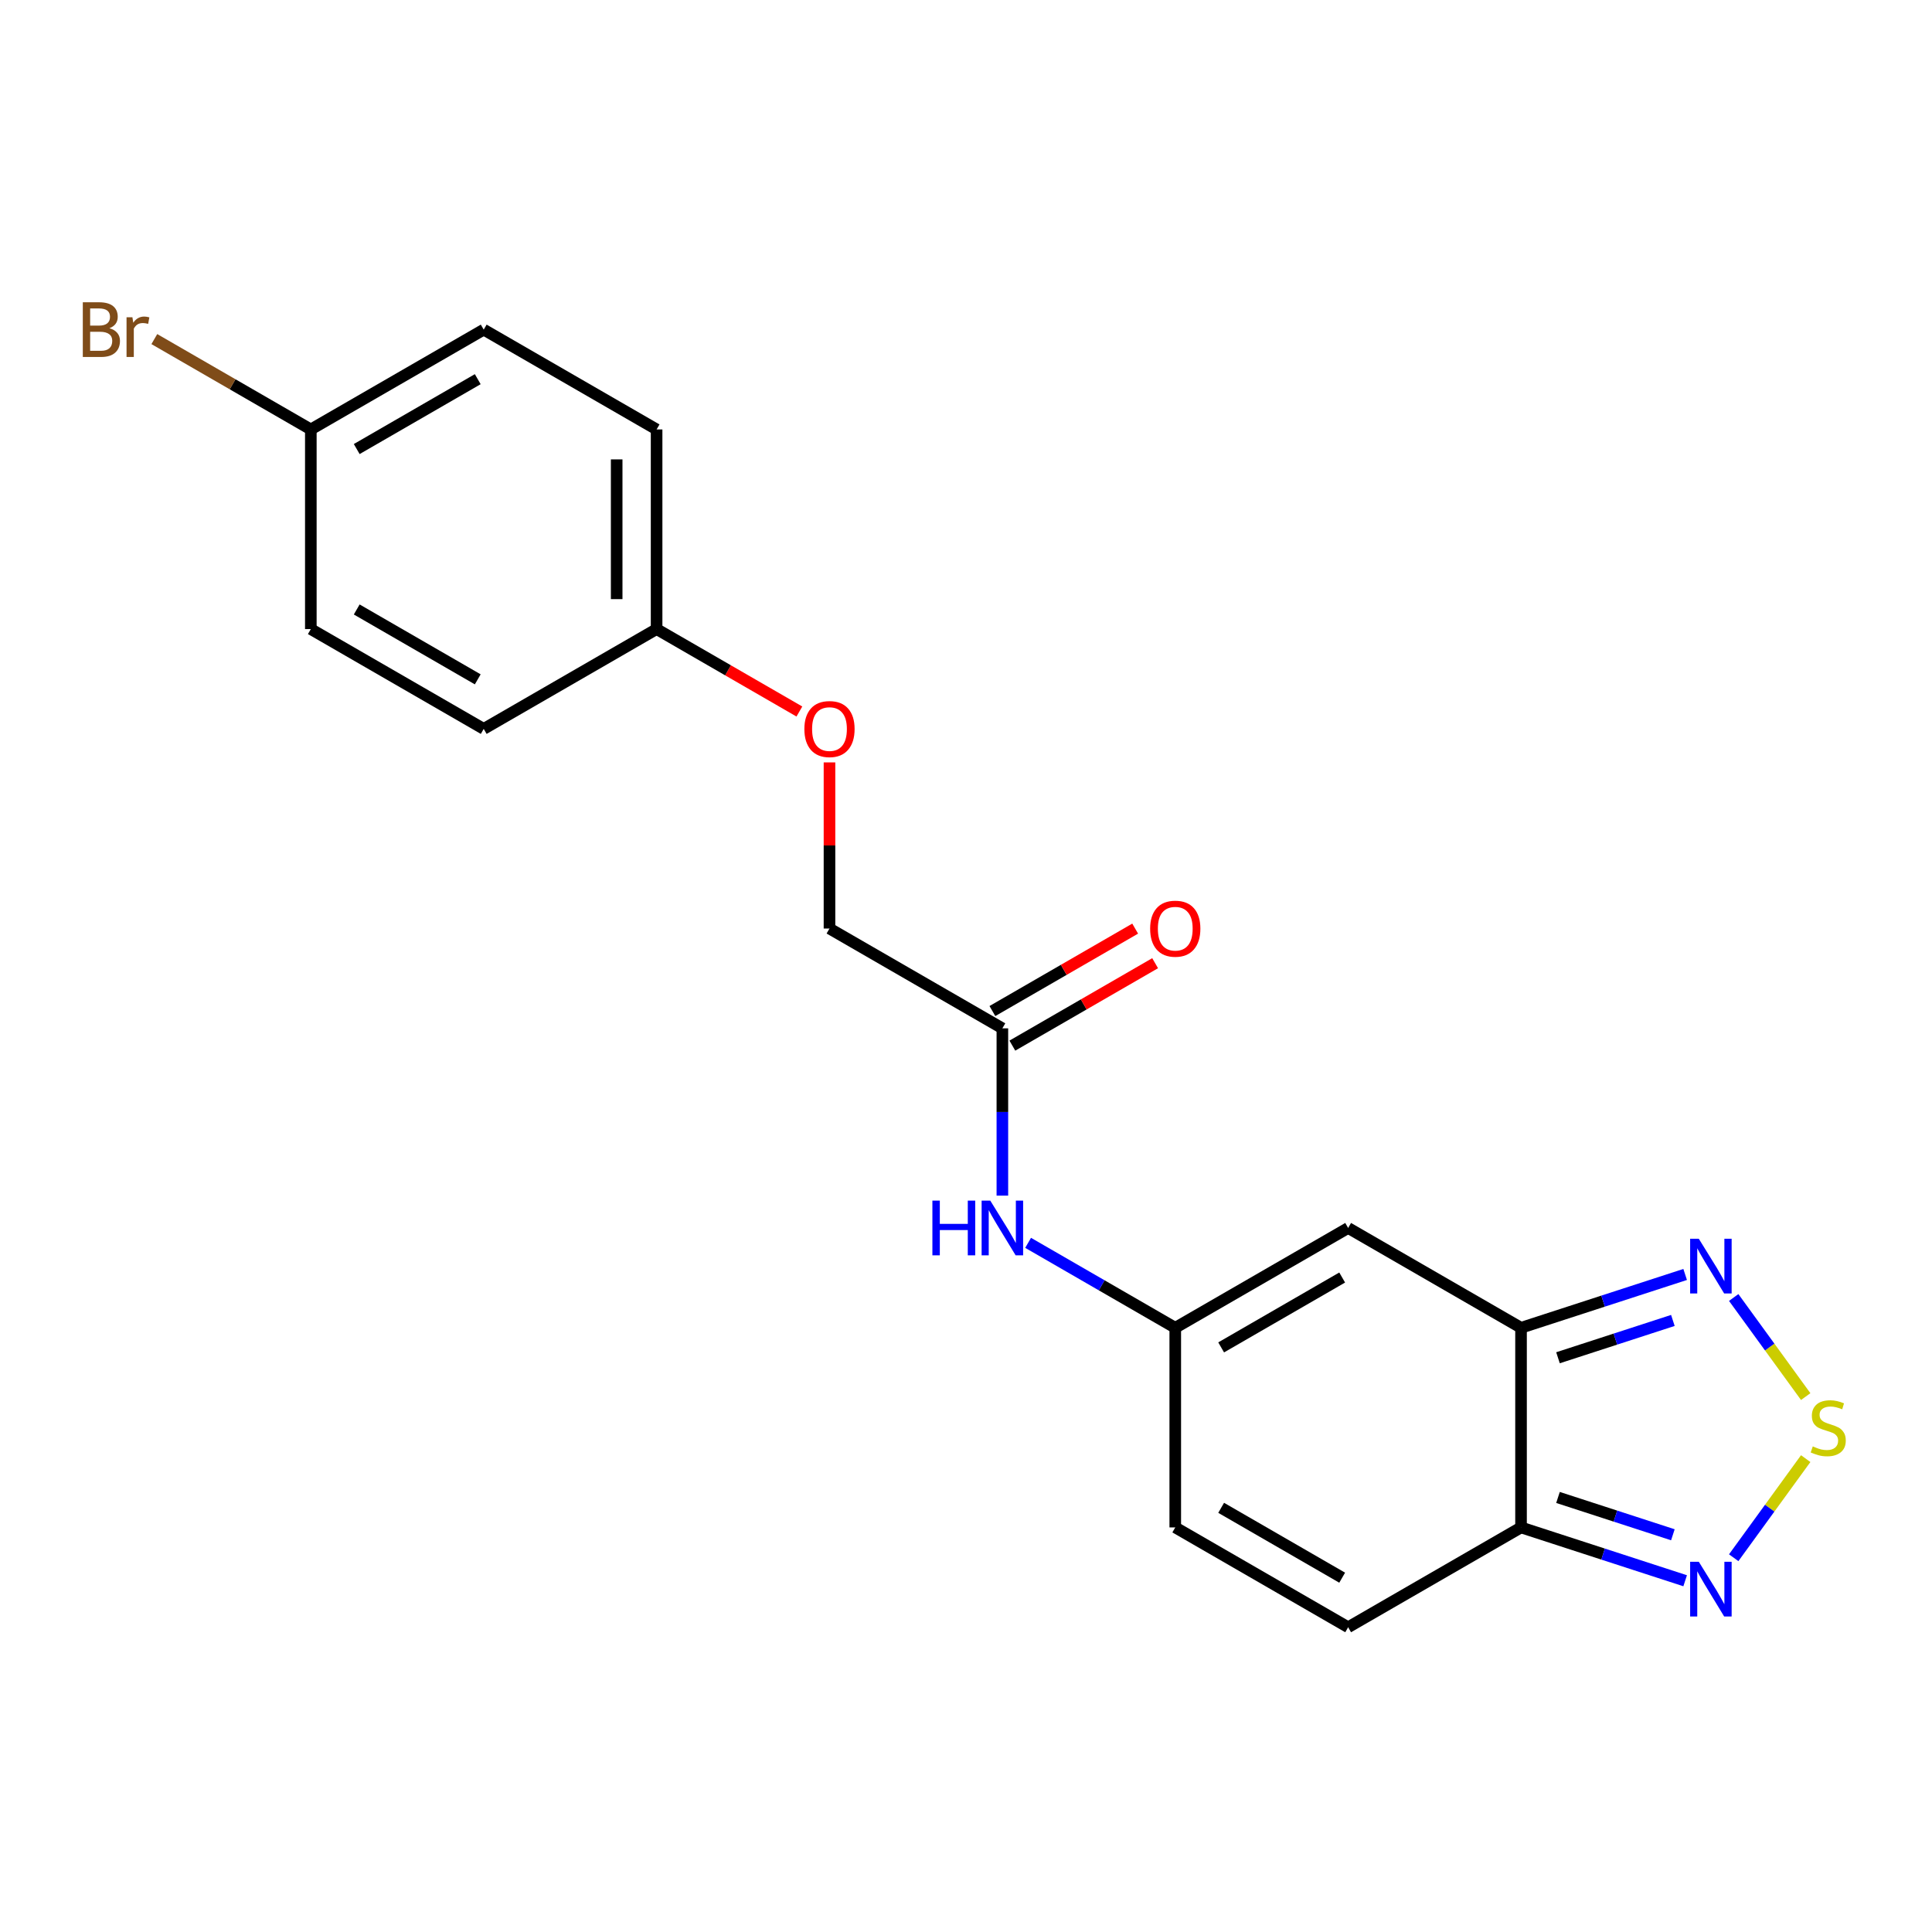<?xml version='1.0' encoding='iso-8859-1'?>
<svg version='1.1' baseProfile='full'
              xmlns='http://www.w3.org/2000/svg'
                      xmlns:rdkit='http://www.rdkit.org/xml'
                      xmlns:xlink='http://www.w3.org/1999/xlink'
                  xml:space='preserve'
width='1000px' height='1000px' viewBox='0 0 1000 1000'>
<!-- END OF HEADER -->
<rect style='opacity:1.0;fill:#FFFFFF;stroke:none' width='1000' height='1000' x='0' y='0'> </rect>
<path class='bond-1' d='M 787.284,687.262 L 787.284,790.591' style='fill:none;fill-rule:evenodd;stroke:#000000;stroke-width:6px;stroke-linecap:butt;stroke-linejoin:miter;stroke-opacity:1' />
<path class='bond-2' d='M 787.284,687.262 L 697.798,635.597' style='fill:none;fill-rule:evenodd;stroke:#000000;stroke-width:6px;stroke-linecap:butt;stroke-linejoin:miter;stroke-opacity:1' />
<path class='bond-3' d='M 787.284,687.262 L 829.758,673.461' style='fill:none;fill-rule:evenodd;stroke:#000000;stroke-width:6px;stroke-linecap:butt;stroke-linejoin:miter;stroke-opacity:1' />
<path class='bond-3' d='M 829.758,673.461 L 872.233,659.661' style='fill:none;fill-rule:evenodd;stroke:#0000FF;stroke-width:6px;stroke-linecap:butt;stroke-linejoin:miter;stroke-opacity:1' />
<path class='bond-3' d='M 806.412,702.776 L 836.145,693.116' style='fill:none;fill-rule:evenodd;stroke:#000000;stroke-width:6px;stroke-linecap:butt;stroke-linejoin:miter;stroke-opacity:1' />
<path class='bond-3' d='M 836.145,693.116 L 865.877,683.455' style='fill:none;fill-rule:evenodd;stroke:#0000FF;stroke-width:6px;stroke-linecap:butt;stroke-linejoin:miter;stroke-opacity:1' />
<path class='bond-0' d='M 934.628,722.874 L 915.994,697.226' style='fill:none;fill-rule:evenodd;stroke:#CCCC00;stroke-width:6px;stroke-linecap:butt;stroke-linejoin:miter;stroke-opacity:1' />
<path class='bond-0' d='M 915.994,697.226 L 897.36,671.579' style='fill:none;fill-rule:evenodd;stroke:#0000FF;stroke-width:6px;stroke-linecap:butt;stroke-linejoin:miter;stroke-opacity:1' />
<path class='bond-20' d='M 934.628,754.98 L 915.994,780.627' style='fill:none;fill-rule:evenodd;stroke:#CCCC00;stroke-width:6px;stroke-linecap:butt;stroke-linejoin:miter;stroke-opacity:1' />
<path class='bond-20' d='M 915.994,780.627 L 897.36,806.275' style='fill:none;fill-rule:evenodd;stroke:#0000FF;stroke-width:6px;stroke-linecap:butt;stroke-linejoin:miter;stroke-opacity:1' />
<path class='bond-4' d='M 787.284,790.591 L 829.758,804.392' style='fill:none;fill-rule:evenodd;stroke:#000000;stroke-width:6px;stroke-linecap:butt;stroke-linejoin:miter;stroke-opacity:1' />
<path class='bond-4' d='M 829.758,804.392 L 872.233,818.193' style='fill:none;fill-rule:evenodd;stroke:#0000FF;stroke-width:6px;stroke-linecap:butt;stroke-linejoin:miter;stroke-opacity:1' />
<path class='bond-4' d='M 806.412,775.077 L 836.145,784.738' style='fill:none;fill-rule:evenodd;stroke:#000000;stroke-width:6px;stroke-linecap:butt;stroke-linejoin:miter;stroke-opacity:1' />
<path class='bond-4' d='M 836.145,784.738 L 865.877,794.398' style='fill:none;fill-rule:evenodd;stroke:#0000FF;stroke-width:6px;stroke-linecap:butt;stroke-linejoin:miter;stroke-opacity:1' />
<path class='bond-6' d='M 787.284,790.591 L 697.798,842.256' style='fill:none;fill-rule:evenodd;stroke:#000000;stroke-width:6px;stroke-linecap:butt;stroke-linejoin:miter;stroke-opacity:1' />
<path class='bond-5' d='M 697.798,635.597 L 608.313,687.262' style='fill:none;fill-rule:evenodd;stroke:#000000;stroke-width:6px;stroke-linecap:butt;stroke-linejoin:miter;stroke-opacity:1' />
<path class='bond-5' d='M 694.708,661.244 L 632.069,697.41' style='fill:none;fill-rule:evenodd;stroke:#000000;stroke-width:6px;stroke-linecap:butt;stroke-linejoin:miter;stroke-opacity:1' />
<path class='bond-7' d='M 608.313,687.262 L 608.313,790.591' style='fill:none;fill-rule:evenodd;stroke:#000000;stroke-width:6px;stroke-linecap:butt;stroke-linejoin:miter;stroke-opacity:1' />
<path class='bond-8' d='M 608.313,687.262 L 570.232,665.276' style='fill:none;fill-rule:evenodd;stroke:#000000;stroke-width:6px;stroke-linecap:butt;stroke-linejoin:miter;stroke-opacity:1' />
<path class='bond-8' d='M 570.232,665.276 L 532.15,643.29' style='fill:none;fill-rule:evenodd;stroke:#0000FF;stroke-width:6px;stroke-linecap:butt;stroke-linejoin:miter;stroke-opacity:1' />
<path class='bond-21' d='M 697.798,842.256 L 608.313,790.591' style='fill:none;fill-rule:evenodd;stroke:#000000;stroke-width:6px;stroke-linecap:butt;stroke-linejoin:miter;stroke-opacity:1' />
<path class='bond-21' d='M 694.708,816.609 L 632.069,780.444' style='fill:none;fill-rule:evenodd;stroke:#000000;stroke-width:6px;stroke-linecap:butt;stroke-linejoin:miter;stroke-opacity:1' />
<path class='bond-9' d='M 518.827,618.854 L 518.827,575.561' style='fill:none;fill-rule:evenodd;stroke:#0000FF;stroke-width:6px;stroke-linecap:butt;stroke-linejoin:miter;stroke-opacity:1' />
<path class='bond-9' d='M 518.827,575.561 L 518.827,532.268' style='fill:none;fill-rule:evenodd;stroke:#000000;stroke-width:6px;stroke-linecap:butt;stroke-linejoin:miter;stroke-opacity:1' />
<path class='bond-10' d='M 523.994,541.217 L 560.945,519.883' style='fill:none;fill-rule:evenodd;stroke:#000000;stroke-width:6px;stroke-linecap:butt;stroke-linejoin:miter;stroke-opacity:1' />
<path class='bond-10' d='M 560.945,519.883 L 597.896,498.549' style='fill:none;fill-rule:evenodd;stroke:#FF0000;stroke-width:6px;stroke-linecap:butt;stroke-linejoin:miter;stroke-opacity:1' />
<path class='bond-10' d='M 513.661,523.32 L 550.612,501.986' style='fill:none;fill-rule:evenodd;stroke:#000000;stroke-width:6px;stroke-linecap:butt;stroke-linejoin:miter;stroke-opacity:1' />
<path class='bond-10' d='M 550.612,501.986 L 587.563,480.652' style='fill:none;fill-rule:evenodd;stroke:#FF0000;stroke-width:6px;stroke-linecap:butt;stroke-linejoin:miter;stroke-opacity:1' />
<path class='bond-12' d='M 518.827,532.268 L 429.341,480.604' style='fill:none;fill-rule:evenodd;stroke:#000000;stroke-width:6px;stroke-linecap:butt;stroke-linejoin:miter;stroke-opacity:1' />
<path class='bond-11' d='M 429.341,394.618 L 429.341,437.611' style='fill:none;fill-rule:evenodd;stroke:#FF0000;stroke-width:6px;stroke-linecap:butt;stroke-linejoin:miter;stroke-opacity:1' />
<path class='bond-11' d='M 429.341,437.611 L 429.341,480.604' style='fill:none;fill-rule:evenodd;stroke:#000000;stroke-width:6px;stroke-linecap:butt;stroke-linejoin:miter;stroke-opacity:1' />
<path class='bond-13' d='M 413.758,368.278 L 376.807,346.944' style='fill:none;fill-rule:evenodd;stroke:#FF0000;stroke-width:6px;stroke-linecap:butt;stroke-linejoin:miter;stroke-opacity:1' />
<path class='bond-13' d='M 376.807,346.944 L 339.856,325.61' style='fill:none;fill-rule:evenodd;stroke:#000000;stroke-width:6px;stroke-linecap:butt;stroke-linejoin:miter;stroke-opacity:1' />
<path class='bond-16' d='M 339.856,325.61 L 250.37,377.275' style='fill:none;fill-rule:evenodd;stroke:#000000;stroke-width:6px;stroke-linecap:butt;stroke-linejoin:miter;stroke-opacity:1' />
<path class='bond-17' d='M 339.856,325.61 L 339.856,222.281' style='fill:none;fill-rule:evenodd;stroke:#000000;stroke-width:6px;stroke-linecap:butt;stroke-linejoin:miter;stroke-opacity:1' />
<path class='bond-17' d='M 319.19,310.111 L 319.19,237.78' style='fill:none;fill-rule:evenodd;stroke:#000000;stroke-width:6px;stroke-linecap:butt;stroke-linejoin:miter;stroke-opacity:1' />
<path class='bond-14' d='M 160.884,222.281 L 250.37,170.616' style='fill:none;fill-rule:evenodd;stroke:#000000;stroke-width:6px;stroke-linecap:butt;stroke-linejoin:miter;stroke-opacity:1' />
<path class='bond-14' d='M 184.64,232.428 L 247.28,196.263' style='fill:none;fill-rule:evenodd;stroke:#000000;stroke-width:6px;stroke-linecap:butt;stroke-linejoin:miter;stroke-opacity:1' />
<path class='bond-15' d='M 160.884,222.281 L 120.383,198.897' style='fill:none;fill-rule:evenodd;stroke:#000000;stroke-width:6px;stroke-linecap:butt;stroke-linejoin:miter;stroke-opacity:1' />
<path class='bond-15' d='M 120.383,198.897 L 79.882,175.514' style='fill:none;fill-rule:evenodd;stroke:#7F4C19;stroke-width:6px;stroke-linecap:butt;stroke-linejoin:miter;stroke-opacity:1' />
<path class='bond-22' d='M 160.884,222.281 L 160.884,325.61' style='fill:none;fill-rule:evenodd;stroke:#000000;stroke-width:6px;stroke-linecap:butt;stroke-linejoin:miter;stroke-opacity:1' />
<path class='bond-19' d='M 250.37,377.275 L 160.884,325.61' style='fill:none;fill-rule:evenodd;stroke:#000000;stroke-width:6px;stroke-linecap:butt;stroke-linejoin:miter;stroke-opacity:1' />
<path class='bond-19' d='M 247.28,351.628 L 184.64,315.463' style='fill:none;fill-rule:evenodd;stroke:#000000;stroke-width:6px;stroke-linecap:butt;stroke-linejoin:miter;stroke-opacity:1' />
<path class='bond-18' d='M 339.856,222.281 L 250.37,170.616' style='fill:none;fill-rule:evenodd;stroke:#000000;stroke-width:6px;stroke-linecap:butt;stroke-linejoin:miter;stroke-opacity:1' />
<path  class='atom-1' d='M 938.291 748.647
Q 938.611 748.767, 939.931 749.327
Q 941.251 749.887, 942.691 750.247
Q 944.171 750.567, 945.611 750.567
Q 948.291 750.567, 949.851 749.287
Q 951.411 747.967, 951.411 745.687
Q 951.411 744.127, 950.611 743.167
Q 949.851 742.207, 948.651 741.687
Q 947.451 741.167, 945.451 740.567
Q 942.931 739.807, 941.411 739.087
Q 939.931 738.367, 938.851 736.847
Q 937.811 735.327, 937.811 732.767
Q 937.811 729.207, 940.211 727.007
Q 942.651 724.807, 947.451 724.807
Q 950.731 724.807, 954.451 726.367
L 953.531 729.447
Q 950.131 728.047, 947.571 728.047
Q 944.811 728.047, 943.291 729.207
Q 941.771 730.327, 941.811 732.287
Q 941.811 733.807, 942.571 734.727
Q 943.371 735.647, 944.491 736.167
Q 945.651 736.687, 947.571 737.287
Q 950.131 738.087, 951.651 738.887
Q 953.171 739.687, 954.251 741.327
Q 955.371 742.927, 955.371 745.687
Q 955.371 749.607, 952.731 751.727
Q 950.131 753.807, 945.771 753.807
Q 943.251 753.807, 941.331 753.247
Q 939.451 752.727, 937.211 751.807
L 938.291 748.647
' fill='#CCCC00'/>
<path  class='atom-4' d='M 879.296 641.172
L 888.576 656.172
Q 889.496 657.652, 890.976 660.332
Q 892.456 663.012, 892.536 663.172
L 892.536 641.172
L 896.296 641.172
L 896.296 669.492
L 892.416 669.492
L 882.456 653.092
Q 881.296 651.172, 880.056 648.972
Q 878.856 646.772, 878.496 646.092
L 878.496 669.492
L 874.816 669.492
L 874.816 641.172
L 879.296 641.172
' fill='#0000FF'/>
<path  class='atom-5' d='M 879.296 808.362
L 888.576 823.362
Q 889.496 824.842, 890.976 827.522
Q 892.456 830.202, 892.536 830.362
L 892.536 808.362
L 896.296 808.362
L 896.296 836.682
L 892.416 836.682
L 882.456 820.282
Q 881.296 818.362, 880.056 816.162
Q 878.856 813.962, 878.496 813.282
L 878.496 836.682
L 874.816 836.682
L 874.816 808.362
L 879.296 808.362
' fill='#0000FF'/>
<path  class='atom-9' d='M 482.607 621.437
L 486.447 621.437
L 486.447 633.477
L 500.927 633.477
L 500.927 621.437
L 504.767 621.437
L 504.767 649.757
L 500.927 649.757
L 500.927 636.677
L 486.447 636.677
L 486.447 649.757
L 482.607 649.757
L 482.607 621.437
' fill='#0000FF'/>
<path  class='atom-9' d='M 512.567 621.437
L 521.847 636.437
Q 522.767 637.917, 524.247 640.597
Q 525.727 643.277, 525.807 643.437
L 525.807 621.437
L 529.567 621.437
L 529.567 649.757
L 525.687 649.757
L 515.727 633.357
Q 514.567 631.437, 513.327 629.237
Q 512.127 627.037, 511.767 626.357
L 511.767 649.757
L 508.087 649.757
L 508.087 621.437
L 512.567 621.437
' fill='#0000FF'/>
<path  class='atom-11' d='M 595.313 480.684
Q 595.313 473.884, 598.673 470.084
Q 602.033 466.284, 608.313 466.284
Q 614.593 466.284, 617.953 470.084
Q 621.313 473.884, 621.313 480.684
Q 621.313 487.564, 617.913 491.484
Q 614.513 495.364, 608.313 495.364
Q 602.073 495.364, 598.673 491.484
Q 595.313 487.604, 595.313 480.684
M 608.313 492.164
Q 612.633 492.164, 614.953 489.284
Q 617.313 486.364, 617.313 480.684
Q 617.313 475.124, 614.953 472.324
Q 612.633 469.484, 608.313 469.484
Q 603.993 469.484, 601.633 472.284
Q 599.313 475.084, 599.313 480.684
Q 599.313 486.404, 601.633 489.284
Q 603.993 492.164, 608.313 492.164
' fill='#FF0000'/>
<path  class='atom-12' d='M 416.341 377.355
Q 416.341 370.555, 419.701 366.755
Q 423.061 362.955, 429.341 362.955
Q 435.621 362.955, 438.981 366.755
Q 442.341 370.555, 442.341 377.355
Q 442.341 384.235, 438.941 388.155
Q 435.541 392.035, 429.341 392.035
Q 423.101 392.035, 419.701 388.155
Q 416.341 384.275, 416.341 377.355
M 429.341 388.835
Q 433.661 388.835, 435.981 385.955
Q 438.341 383.035, 438.341 377.355
Q 438.341 371.795, 435.981 368.995
Q 433.661 366.155, 429.341 366.155
Q 425.021 366.155, 422.661 368.955
Q 420.341 371.755, 420.341 377.355
Q 420.341 383.075, 422.661 385.955
Q 425.021 388.835, 429.341 388.835
' fill='#FF0000'/>
<path  class='atom-16' d='M 56.619 169.896
Q 59.339 170.656, 60.699 172.336
Q 62.099 173.976, 62.099 176.416
Q 62.099 180.336, 59.579 182.576
Q 57.099 184.776, 52.379 184.776
L 42.859 184.776
L 42.859 156.456
L 51.219 156.456
Q 56.059 156.456, 58.499 158.416
Q 60.939 160.376, 60.939 163.976
Q 60.939 168.256, 56.619 169.896
M 46.659 159.656
L 46.659 168.536
L 51.219 168.536
Q 54.019 168.536, 55.459 167.416
Q 56.939 166.256, 56.939 163.976
Q 56.939 159.656, 51.219 159.656
L 46.659 159.656
M 52.379 181.576
Q 55.139 181.576, 56.619 180.256
Q 58.099 178.936, 58.099 176.416
Q 58.099 174.096, 56.459 172.936
Q 54.859 171.736, 51.779 171.736
L 46.659 171.736
L 46.659 181.576
L 52.379 181.576
' fill='#7F4C19'/>
<path  class='atom-16' d='M 68.539 164.216
L 68.979 167.056
Q 71.139 163.856, 74.659 163.856
Q 75.779 163.856, 77.299 164.256
L 76.699 167.616
Q 74.979 167.216, 74.019 167.216
Q 72.339 167.216, 71.219 167.896
Q 70.139 168.536, 69.259 170.096
L 69.259 184.776
L 65.499 184.776
L 65.499 164.216
L 68.539 164.216
' fill='#7F4C19'/>
</svg>
